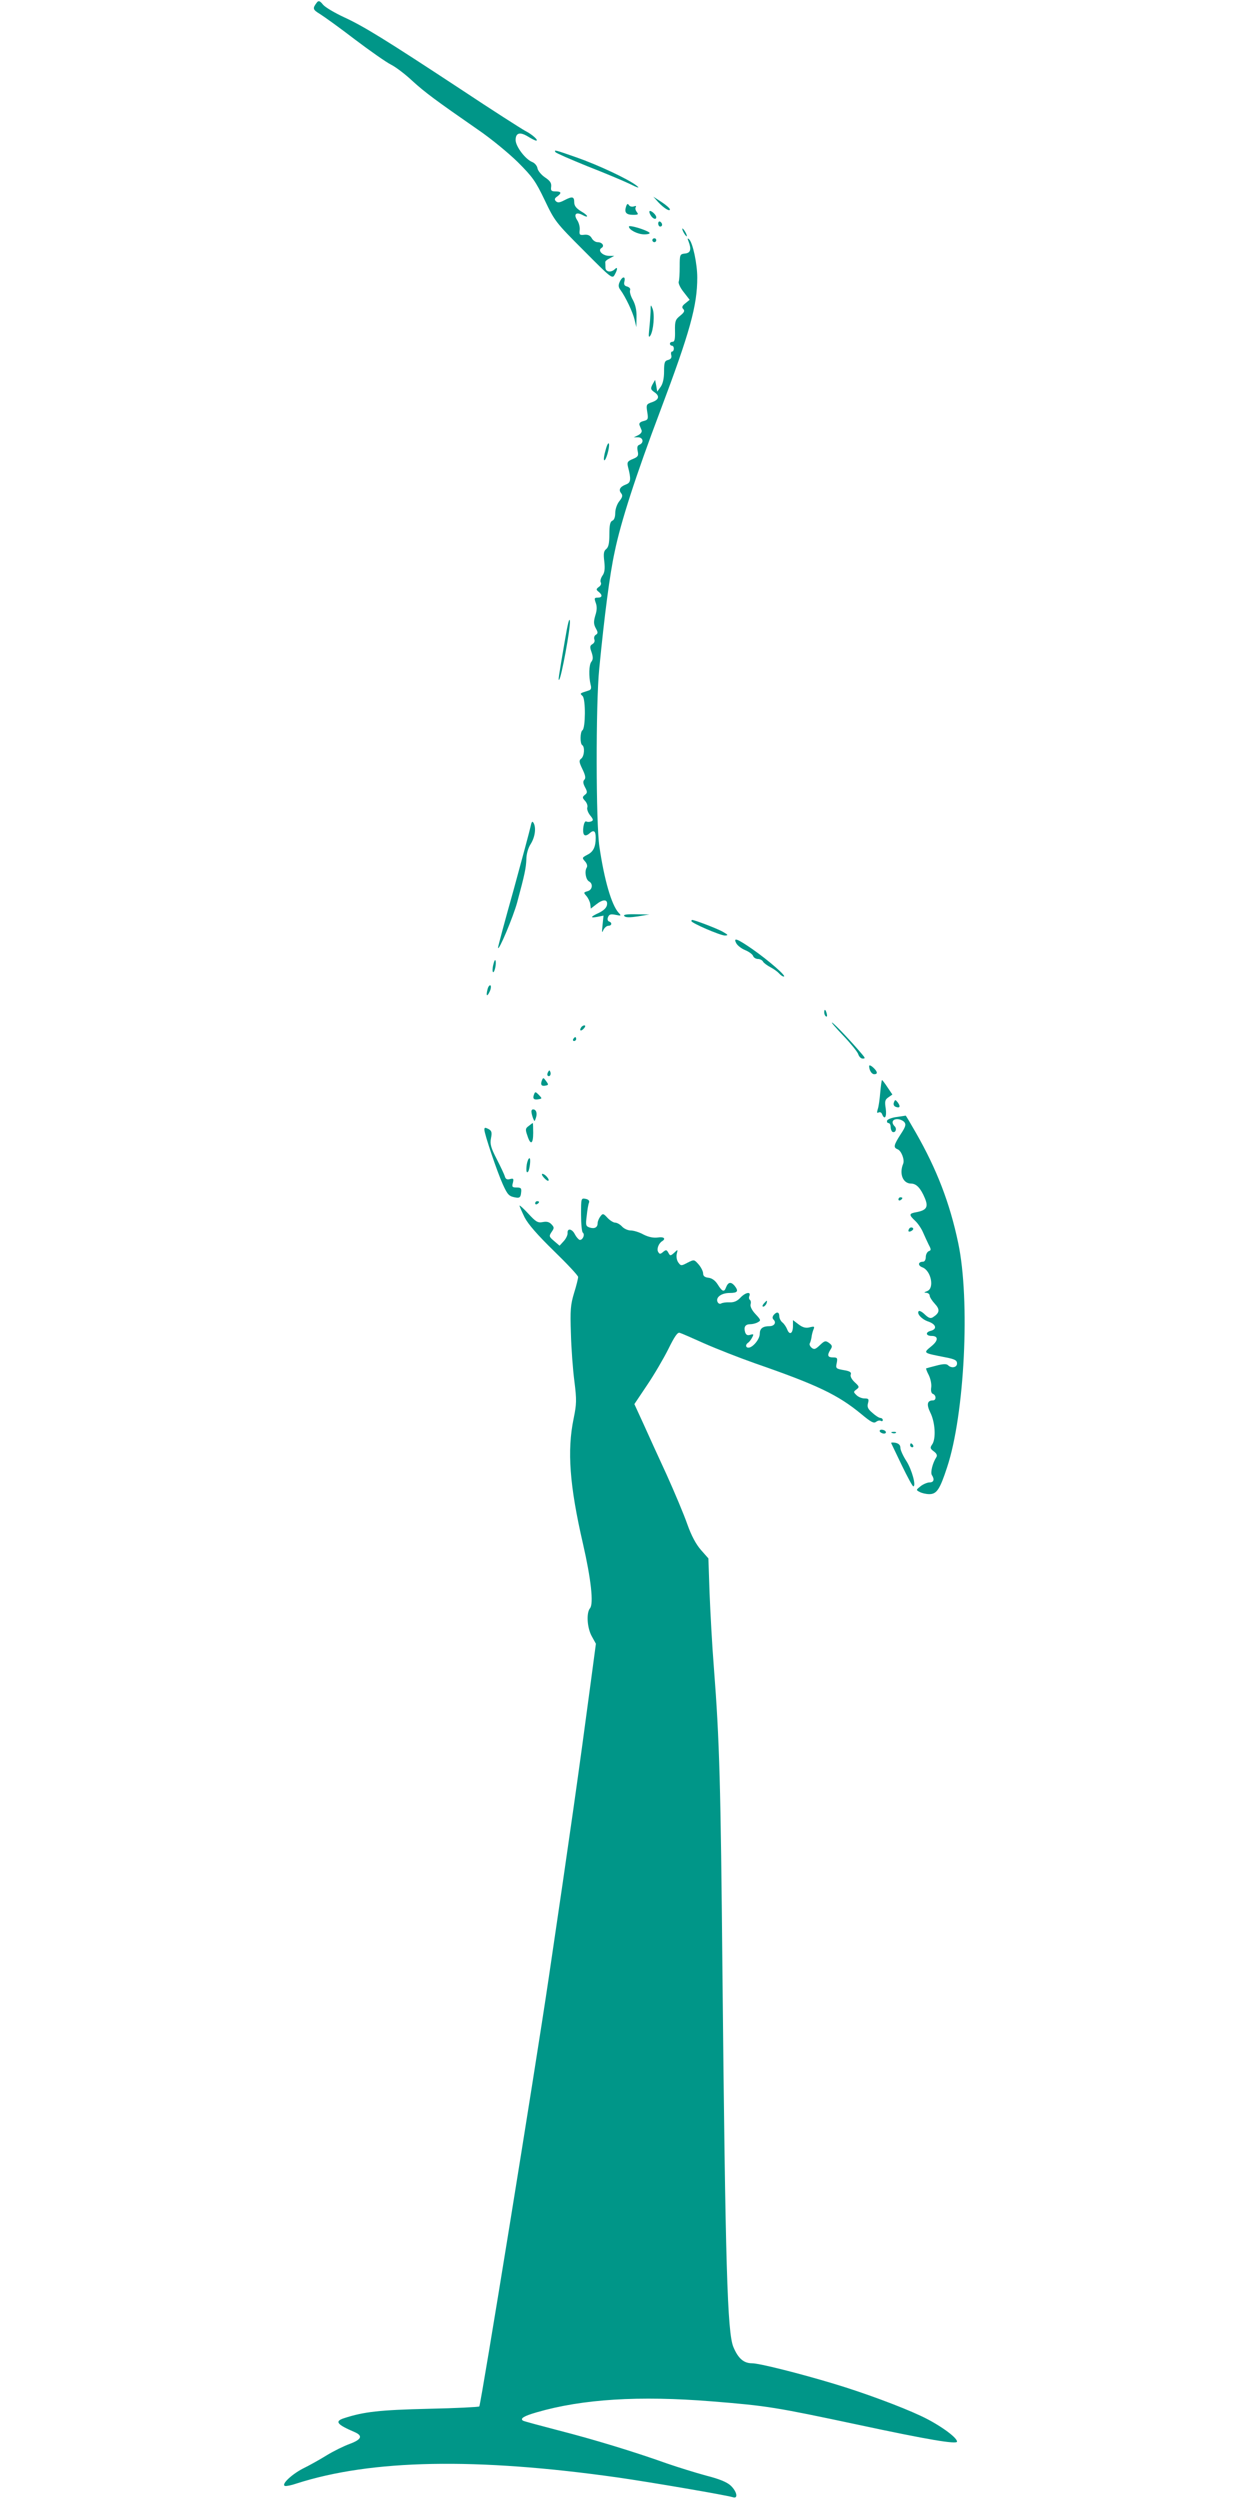 <?xml version="1.0" standalone="no"?>
<!DOCTYPE svg PUBLIC "-//W3C//DTD SVG 20010904//EN"
 "http://www.w3.org/TR/2001/REC-SVG-20010904/DTD/svg10.dtd">
<svg version="1.0" xmlns="http://www.w3.org/2000/svg"
 width="640pt" height="1280pt" viewBox="0 0 640 1280"
 preserveAspectRatio="xMidYMid meet">
<g transform="translate(0,1280) scale(0.1,-0.1)"
fill="#009688" stroke="none">
<path d="M1623 12788 c-24 -31 -22 -37 14 -59 21 -13 102 -71 180 -131 78 -59
161 -117 185 -129 24 -12 73 -49 109 -83 66 -60 117 -98 339 -252 63 -43 153
-117 201 -164 76 -76 91 -97 138 -195 51 -107 56 -114 199 -257 141 -142 147
-147 159 -125 16 28 16 44 1 29 -19 -19 -48 -15 -48 8 0 11 -1 23 -1 28 -1 4
9 13 22 19 l24 13 -26 0 c-33 0 -60 27 -40 40 18 10 5 30 -19 30 -11 0 -24 9
-30 20 -8 14 -19 20 -38 18 -24 -3 -27 0 -24 24 2 15 -4 38 -13 51 -19 30 -6
43 26 27 36 -20 32 -3 -6 18 -25 16 -35 28 -35 47 0 29 -10 31 -52 9 -23 -12
-33 -13 -42 -4 -8 8 -7 15 7 24 24 18 21 26 -9 26 -21 0 -25 4 -22 24 2 19 -5
30 -32 48 -19 13 -36 34 -38 46 -2 13 -14 27 -26 32 -35 13 -86 80 -86 113 0
37 22 43 63 18 19 -12 38 -21 42 -21 15 0 -20 32 -56 50 -20 11 -169 106 -330
213 -389 256 -496 322 -598 369 -47 22 -95 50 -107 64 -16 20 -23 22 -31 12z"/>
<path d="M2844 12021 c3 -5 77 -37 163 -72 87 -34 185 -75 218 -91 42 -21 53
-23 35 -9 -41 33 -199 107 -308 145 -114 40 -116 40 -108 27z"/>
<path d="M3370 11765 c29 -31 60 -50 60 -37 0 5 -19 22 -42 37 l-43 28 25 -28z"/>
<path d="M3205 11741 c-9 -29 1 -41 37 -41 26 0 28 2 18 15 -6 8 -9 19 -5 24
4 7 0 8 -10 4 -10 -3 -21 0 -25 7 -6 9 -10 7 -15 -9z"/>
<path d="M3330 11700 c11 -20 30 -28 30 -12 0 11 -22 32 -32 32 -5 0 -4 -9 2
-20z"/>
<path d="M3370 11656 c0 -9 5 -16 10 -16 6 0 10 4 10 9 0 6 -4 13 -10 16 -5 3
-10 -1 -10 -9z"/>
<path d="M3220 11640 c0 -17 45 -40 79 -40 20 0 31 4 26 9 -16 14 -105 41
-105 31z"/>
<path d="M3500 11610 c6 -11 13 -20 16 -20 2 0 0 9 -6 20 -6 11 -13 20 -16 20
-2 0 0 -9 6 -20z"/>
<path d="M3340 11570 c0 -5 5 -10 10 -10 6 0 10 5 10 10 0 6 -4 10 -10 10 -5
0 -10 -4 -10 -10z"/>
<path d="M3525 11565 c16 -42 11 -60 -17 -63 -27 -3 -28 -5 -28 -67 0 -35 -2
-70 -5 -77 -3 -8 8 -32 25 -53 l31 -40 -22 -18 c-17 -13 -19 -21 -11 -29 9 -9
6 -17 -15 -34 -25 -20 -28 -28 -27 -78 1 -42 -2 -56 -12 -56 -8 0 -14 -4 -14
-10 0 -5 5 -10 10 -10 6 0 10 -7 10 -15 0 -8 -4 -15 -9 -15 -5 0 -7 -8 -4 -19
3 -12 -2 -20 -16 -24 -18 -4 -21 -13 -21 -59 0 -35 -6 -62 -17 -78 l-18 -25
-5 30 -6 30 -13 -23 c-11 -21 -10 -26 8 -39 30 -20 26 -39 -10 -52 -30 -10
-31 -13 -25 -51 6 -36 4 -40 -20 -46 -16 -4 -23 -11 -20 -20 3 -8 8 -20 11
-27 3 -8 -4 -18 -17 -25 l-23 -11 23 0 c25 -1 30 -28 6 -38 -11 -4 -13 -13 -9
-33 5 -23 2 -29 -25 -40 -27 -11 -30 -17 -25 -39 17 -65 15 -82 -9 -91 -32
-12 -40 -28 -26 -45 9 -11 8 -20 -9 -41 -12 -15 -21 -41 -21 -61 0 -21 -6 -36
-15 -39 -11 -5 -15 -22 -15 -69 0 -45 -4 -66 -16 -76 -13 -10 -15 -24 -10 -64
4 -37 2 -57 -10 -73 -8 -12 -12 -27 -8 -34 4 -6 0 -17 -10 -23 -14 -11 -15
-14 -1 -25 21 -17 19 -30 -5 -30 -17 0 -18 -3 -10 -26 7 -18 7 -38 -2 -65 -9
-31 -9 -44 2 -65 12 -21 12 -27 1 -34 -8 -4 -11 -15 -8 -24 4 -9 -1 -19 -10
-24 -13 -8 -14 -15 -4 -42 8 -25 8 -36 -1 -48 -13 -15 -14 -76 -4 -118 5 -17
2 -26 -9 -29 -49 -16 -47 -14 -32 -29 16 -16 15 -165 -1 -175 -12 -8 -13 -69
-1 -76 14 -9 11 -56 -5 -69 -12 -9 -12 -17 6 -54 15 -31 18 -46 10 -54 -8 -8
-7 -19 3 -38 13 -24 13 -30 -1 -40 -13 -11 -13 -15 2 -31 9 -10 14 -25 11 -33
-3 -8 3 -26 14 -40 18 -22 18 -27 5 -32 -8 -3 -19 -3 -24 0 -13 8 -23 -56 -11
-68 5 -6 16 -3 27 7 22 20 32 13 32 -22 0 -47 -12 -72 -42 -87 -28 -15 -29
-16 -13 -34 10 -11 14 -24 9 -32 -12 -19 -5 -62 12 -71 22 -12 17 -44 -8 -50
-20 -6 -21 -7 -6 -24 9 -10 18 -29 20 -41 l3 -24 27 21 c35 28 60 28 56 -1 -2
-15 -16 -29 -40 -41 -46 -21 -49 -29 -8 -21 l30 6 -5 -48 c-4 -38 -3 -44 4
-26 6 12 17 22 26 22 18 0 20 17 3 22 -7 3 -9 12 -5 22 6 15 14 17 39 12 29
-6 30 -5 15 11 -36 40 -73 167 -98 338 -18 118 -19 729 -1 910 27 276 54 485
79 599 31 152 108 390 233 721 153 406 190 540 190 684 0 70 -23 179 -42 196
-8 7 -9 4 -3 -10z"/>
<path d="M3173 11357 c-8 -17 -7 -28 4 -42 25 -34 63 -113 72 -152 l9 -38 1
52 c1 35 -6 64 -19 88 -11 19 -17 41 -14 49 3 8 -3 15 -15 19 -14 3 -18 11
-14 26 7 28 -11 27 -24 -2z"/>
<path d="M3331 11204 c-1 -23 -4 -63 -7 -90 -4 -38 -3 -45 6 -32 16 26 23 109
11 138 -9 23 -10 22 -10 -16z"/>
<path d="M3101 10497 c-8 -26 -11 -50 -8 -53 8 -8 29 63 25 83 -2 10 -10 -3
-17 -30z"/>
<path d="M2892 9520 c-33 -192 -35 -206 -29 -200 11 10 58 264 55 299 -2 24
-11 -9 -26 -99z"/>
<path d="M2716 8566 c-4 -19 -43 -164 -86 -321 -44 -156 -80 -290 -80 -297 1
-25 78 158 98 232 39 145 45 175 47 220 0 27 9 59 23 80 22 36 28 84 13 108
-6 10 -10 3 -15 -22z"/>
<path d="M3197 8109 c7 -7 29 -7 69 -1 l59 10 -69 1 c-50 1 -67 -2 -59 -10z"/>
<path d="M3540 8084 c0 -10 148 -74 172 -74 19 1 16 4 -16 22 -33 17 -140 58
-153 58 -1 0 -3 -3 -3 -6z"/>
<path d="M3770 7970 c6 -11 26 -27 46 -35 19 -8 37 -21 40 -30 3 -8 14 -15 25
-15 10 0 22 -6 26 -14 4 -7 22 -20 39 -29 17 -9 36 -23 43 -31 8 -9 18 -16 24
-16 17 0 -77 82 -160 140 -78 54 -101 63 -83 30z"/>
<path d="M2526 7862 c-5 -18 -5 -36 -2 -39 7 -7 19 43 13 59 -2 7 -7 -2 -11
-20z"/>
<path d="M2496 7734 c-9 -35 -2 -40 12 -9 6 13 7 27 3 30 -5 2 -12 -7 -15 -21z"/>
<path d="M4220 7616 c0 -8 4 -17 9 -20 5 -4 7 3 4 14 -6 23 -13 26 -13 6z"/>
<path d="M4316 7499 c39 -41 74 -84 78 -96 4 -13 14 -23 23 -23 14 0 13 3 -3
22 -54 64 -139 154 -153 162 -9 5 16 -24 55 -65z"/>
<path d="M2975 7539 c-11 -17 1 -21 15 -4 8 9 8 15 2 15 -6 0 -14 -5 -17 -11z"/>
<path d="M2935 7480 c-3 -5 -1 -10 4 -10 6 0 11 5 11 10 0 6 -2 10 -4 10 -3 0
-8 -4 -11 -10z"/>
<path d="M4450 7342 c0 -22 13 -42 26 -42 20 0 17 14 -6 35 -11 10 -20 13 -20
7z"/>
<path d="M2806 7311 c-4 -7 -5 -15 -2 -18 9 -9 19 4 14 18 -4 11 -6 11 -12 0z"/>
<path d="M2774 7267 c-8 -22 -1 -30 21 -25 14 3 14 5 1 23 -14 19 -15 19 -22
2z"/>
<path d="M4507 7208 c-3 -35 -8 -74 -13 -87 -5 -17 -4 -22 4 -17 7 4 15 0 18
-8 13 -33 25 -15 19 28 -6 37 -4 46 14 58 l20 14 -25 37 c-13 20 -26 37 -28
37 -2 0 -6 -28 -9 -62z"/>
<path d="M2734 7196 c-8 -21 -1 -29 24 -24 18 3 18 4 1 22 -17 17 -19 18 -25
2z"/>
<path d="M4577 7156 c-4 -10 -1 -19 9 -23 21 -8 26 1 11 22 -13 16 -14 16 -20
1z"/>
<path d="M2721 7108 c0 -7 4 -22 8 -33 8 -19 8 -19 15 2 8 24 1 43 -15 43 -5
0 -9 -6 -8 -12z"/>
<path d="M4591 7081 c-25 -3 -46 -12 -49 -18 -2 -7 1 -13 7 -13 6 0 11 -9 11
-19 0 -11 4 -22 9 -26 15 -8 25 15 12 28 -19 19 -12 37 13 37 13 0 29 -7 36
-15 10 -12 7 -24 -19 -63 -35 -55 -38 -67 -16 -76 20 -7 38 -55 29 -75 -21
-51 -1 -101 41 -101 27 0 49 -24 70 -74 19 -45 10 -62 -41 -72 -41 -7 -42 -13
-8 -45 14 -13 32 -40 40 -59 8 -19 22 -48 29 -63 13 -24 13 -29 0 -33 -8 -4
-15 -17 -15 -30 0 -14 -6 -24 -14 -24 -26 0 -28 -20 -3 -29 44 -17 62 -106 25
-121 -18 -7 -19 -9 -5 -9 9 -1 17 -7 17 -15 0 -7 12 -26 26 -41 28 -30 25 -47
-9 -69 -12 -8 -22 -5 -42 14 -13 13 -28 21 -31 17 -12 -12 15 -42 48 -53 41
-14 48 -39 13 -48 -28 -7 -25 -26 5 -26 34 0 35 -22 2 -50 -47 -39 -50 -36 71
-60 46 -9 57 -15 57 -31 0 -21 -29 -26 -46 -9 -8 8 -26 7 -60 -2 -27 -7 -50
-13 -52 -14 -2 -1 4 -17 13 -34 9 -18 15 -46 13 -62 -3 -19 0 -32 9 -35 17 -7
17 -33 0 -33 -30 0 -34 -21 -14 -62 25 -49 30 -134 10 -163 -12 -17 -11 -22 8
-36 15 -11 19 -21 13 -30 -19 -29 -31 -78 -23 -91 15 -23 10 -38 -12 -38 -11
0 -32 -9 -45 -19 -24 -19 -25 -20 -5 -30 11 -6 33 -11 49 -11 38 0 54 24 91
137 90 271 119 856 57 1149 -43 205 -110 378 -217 565 -28 49 -51 88 -52 87
-1 0 -22 -4 -46 -7z"/>
<path d="M2707 7035 c-17 -12 -18 -18 -7 -49 16 -51 30 -45 30 14 0 28 -1 50
-2 50 -2 0 -11 -7 -21 -15z"/>
<path d="M2480 7016 c0 -22 64 -212 94 -279 26 -57 32 -63 71 -69 15 -2 21 3
23 25 3 23 0 27 -23 27 -22 0 -25 3 -19 24 5 21 3 24 -15 19 -15 -4 -22 0 -26
13 -3 11 -22 51 -42 90 -30 58 -35 77 -29 107 6 30 3 38 -14 47 -16 8 -20 8
-20 -4z"/>
<path d="M2697 6838 c-4 -31 -2 -47 7 -37 8 10 15 69 7 69 -5 0 -11 -15 -14
-32z"/>
<path d="M2785 6770 c10 -11 20 -18 23 -15 7 6 -18 35 -31 35 -5 0 -2 -9 8
-20z"/>
<path d="M2975 6581 c0 -47 4 -89 9 -92 13 -10 -2 -41 -17 -37 -6 3 -17 15
-24 29 -14 28 -39 32 -37 6 1 -10 -8 -29 -20 -42 l-21 -23 -28 24 c-26 22 -27
25 -13 46 14 20 14 24 0 39 -12 13 -25 16 -45 12 -26 -5 -35 1 -74 43 -25 27
-45 45 -45 41 0 -4 12 -31 26 -60 18 -35 66 -90 150 -172 68 -66 124 -126 124
-133 0 -8 -9 -45 -21 -83 -18 -60 -20 -87 -16 -206 2 -76 10 -186 18 -246 12
-96 11 -116 -4 -190 -34 -164 -21 -343 48 -642 41 -179 55 -306 36 -329 -20
-24 -15 -101 9 -144 l21 -38 -26 -195 c-61 -458 -104 -763 -216 -1519 -69
-467 -346 -2176 -355 -2191 -2 -3 -119 -9 -261 -12 -249 -6 -330 -15 -431 -48
-50 -16 -38 -32 53 -71 44 -19 37 -38 -25 -61 -30 -11 -83 -37 -117 -58 -34
-21 -89 -52 -122 -68 -58 -30 -113 -82 -92 -89 6 -2 32 3 58 12 385 124 921
134 1648 31 167 -24 553 -90 588 -101 27 -9 21 28 -11 59 -19 18 -56 34 -127
52 -55 15 -145 43 -200 62 -174 62 -375 123 -554 169 -96 25 -178 47 -183 50
-17 11 4 24 70 43 234 68 524 86 897 56 286 -23 326 -30 750 -120 359 -77 505
-101 505 -86 0 22 -94 89 -184 131 -104 49 -296 120 -446 165 -179 54 -383
105 -419 105 -43 0 -71 24 -96 83 -31 75 -41 410 -56 1912 -9 972 -15 1191
-44 1568 -9 111 -18 282 -22 380 l-6 178 -38 43 c-26 30 -49 73 -70 132 -17
49 -65 163 -106 254 -42 91 -96 209 -120 263 l-45 98 65 97 c36 53 85 137 109
185 31 63 47 87 58 83 8 -2 65 -27 125 -54 61 -27 178 -73 260 -102 323 -112
426 -162 546 -261 48 -40 63 -48 74 -39 8 6 19 9 25 5 5 -3 10 -1 10 4 0 6 -6
11 -12 11 -7 0 -26 12 -41 26 -23 19 -28 30 -23 49 6 22 3 25 -18 25 -14 0
-32 8 -41 17 -16 16 -16 17 0 29 16 12 15 15 -9 37 -16 15 -24 31 -20 40 4 11
-5 17 -36 22 -40 7 -42 9 -36 36 5 26 3 29 -19 29 -28 0 -31 11 -13 40 11 16
9 22 -7 34 -18 13 -23 12 -47 -11 -23 -22 -30 -24 -43 -13 -8 7 -12 17 -9 22
3 5 7 19 9 31 1 12 6 30 10 40 7 16 4 17 -20 11 -19 -5 -35 -1 -56 15 l-29 22
0 -30 c0 -38 -17 -49 -29 -19 -5 13 -16 30 -25 37 -9 7 -16 22 -16 32 0 22
-13 25 -29 6 -7 -10 -7 -17 0 -24 15 -15 3 -33 -21 -33 -35 0 -50 -12 -50 -39
0 -28 -36 -71 -58 -71 -15 0 -16 16 -2 25 5 3 15 15 21 27 9 17 8 19 -9 14
-15 -5 -22 -1 -27 13 -8 27 1 41 26 41 11 0 29 4 39 10 17 9 16 12 -12 42 -18
19 -28 39 -25 50 3 10 1 20 -4 23 -4 3 -6 12 -2 20 9 24 -21 18 -47 -10 -16
-17 -33 -24 -55 -23 -17 1 -37 -2 -43 -6 -7 -4 -15 0 -19 10 -8 23 22 44 63
44 41 0 47 9 25 37 -19 22 -33 19 -44 -9 -9 -25 -19 -22 -42 15 -13 21 -30 33
-48 35 -19 2 -27 9 -27 22 0 10 -10 31 -23 46 -23 26 -23 26 -57 9 -32 -17
-34 -17 -47 1 -8 11 -11 29 -8 44 6 24 6 24 -13 6 -19 -17 -21 -17 -30 0 -9
16 -12 16 -27 4 -14 -12 -18 -12 -25 0 -9 14 2 44 20 55 21 13 9 24 -22 19
-22 -3 -47 2 -73 15 -21 12 -51 21 -66 21 -14 0 -34 9 -44 20 -10 11 -26 20
-35 20 -9 0 -27 11 -40 25 -21 23 -24 23 -36 7 -7 -9 -14 -25 -14 -34 0 -22
-15 -31 -41 -23 -20 7 -21 12 -15 60 3 29 8 60 12 68 3 9 -3 16 -18 19 -23 4
-23 3 -23 -81z"/>
<path d="M4600 6659 c0 -5 5 -7 10 -4 6 3 10 8 10 11 0 2 -4 4 -10 4 -5 0 -10
-5 -10 -11z"/>
<path d="M2740 6639 c0 -5 5 -7 10 -4 6 3 10 8 10 11 0 2 -4 4 -10 4 -5 0 -10
-5 -10 -11z"/>
<path d="M4655 6509 c-9 -14 -2 -20 14 -10 8 6 9 11 3 15 -6 3 -14 1 -17 -5z"/>
<path d="M3910 6125 c-7 -9 -8 -15 -2 -15 5 0 12 7 16 15 3 8 4 15 2 15 -2 0
-9 -7 -16 -15z"/>
<path d="M4505 5470 c3 -5 13 -10 21 -10 8 0 12 5 9 10 -3 6 -13 10 -21 10 -8
0 -12 -4 -9 -10z"/>
<path d="M4568 5463 c7 -3 16 -2 19 1 4 3 -2 6 -13 5 -11 0 -14 -3 -6 -6z"/>
<path d="M4563 5411 c1 -3 26 -54 54 -113 29 -60 55 -108 59 -108 16 0 -7 85
-35 129 -17 26 -31 57 -31 68 0 14 -8 22 -25 26 -14 2 -24 2 -22 -2z"/>
<path d="M4660 5400 c0 -5 5 -10 11 -10 5 0 7 5 4 10 -3 6 -8 10 -11 10 -2 0
-4 -4 -4 -10z"/>
</g>
</svg>

